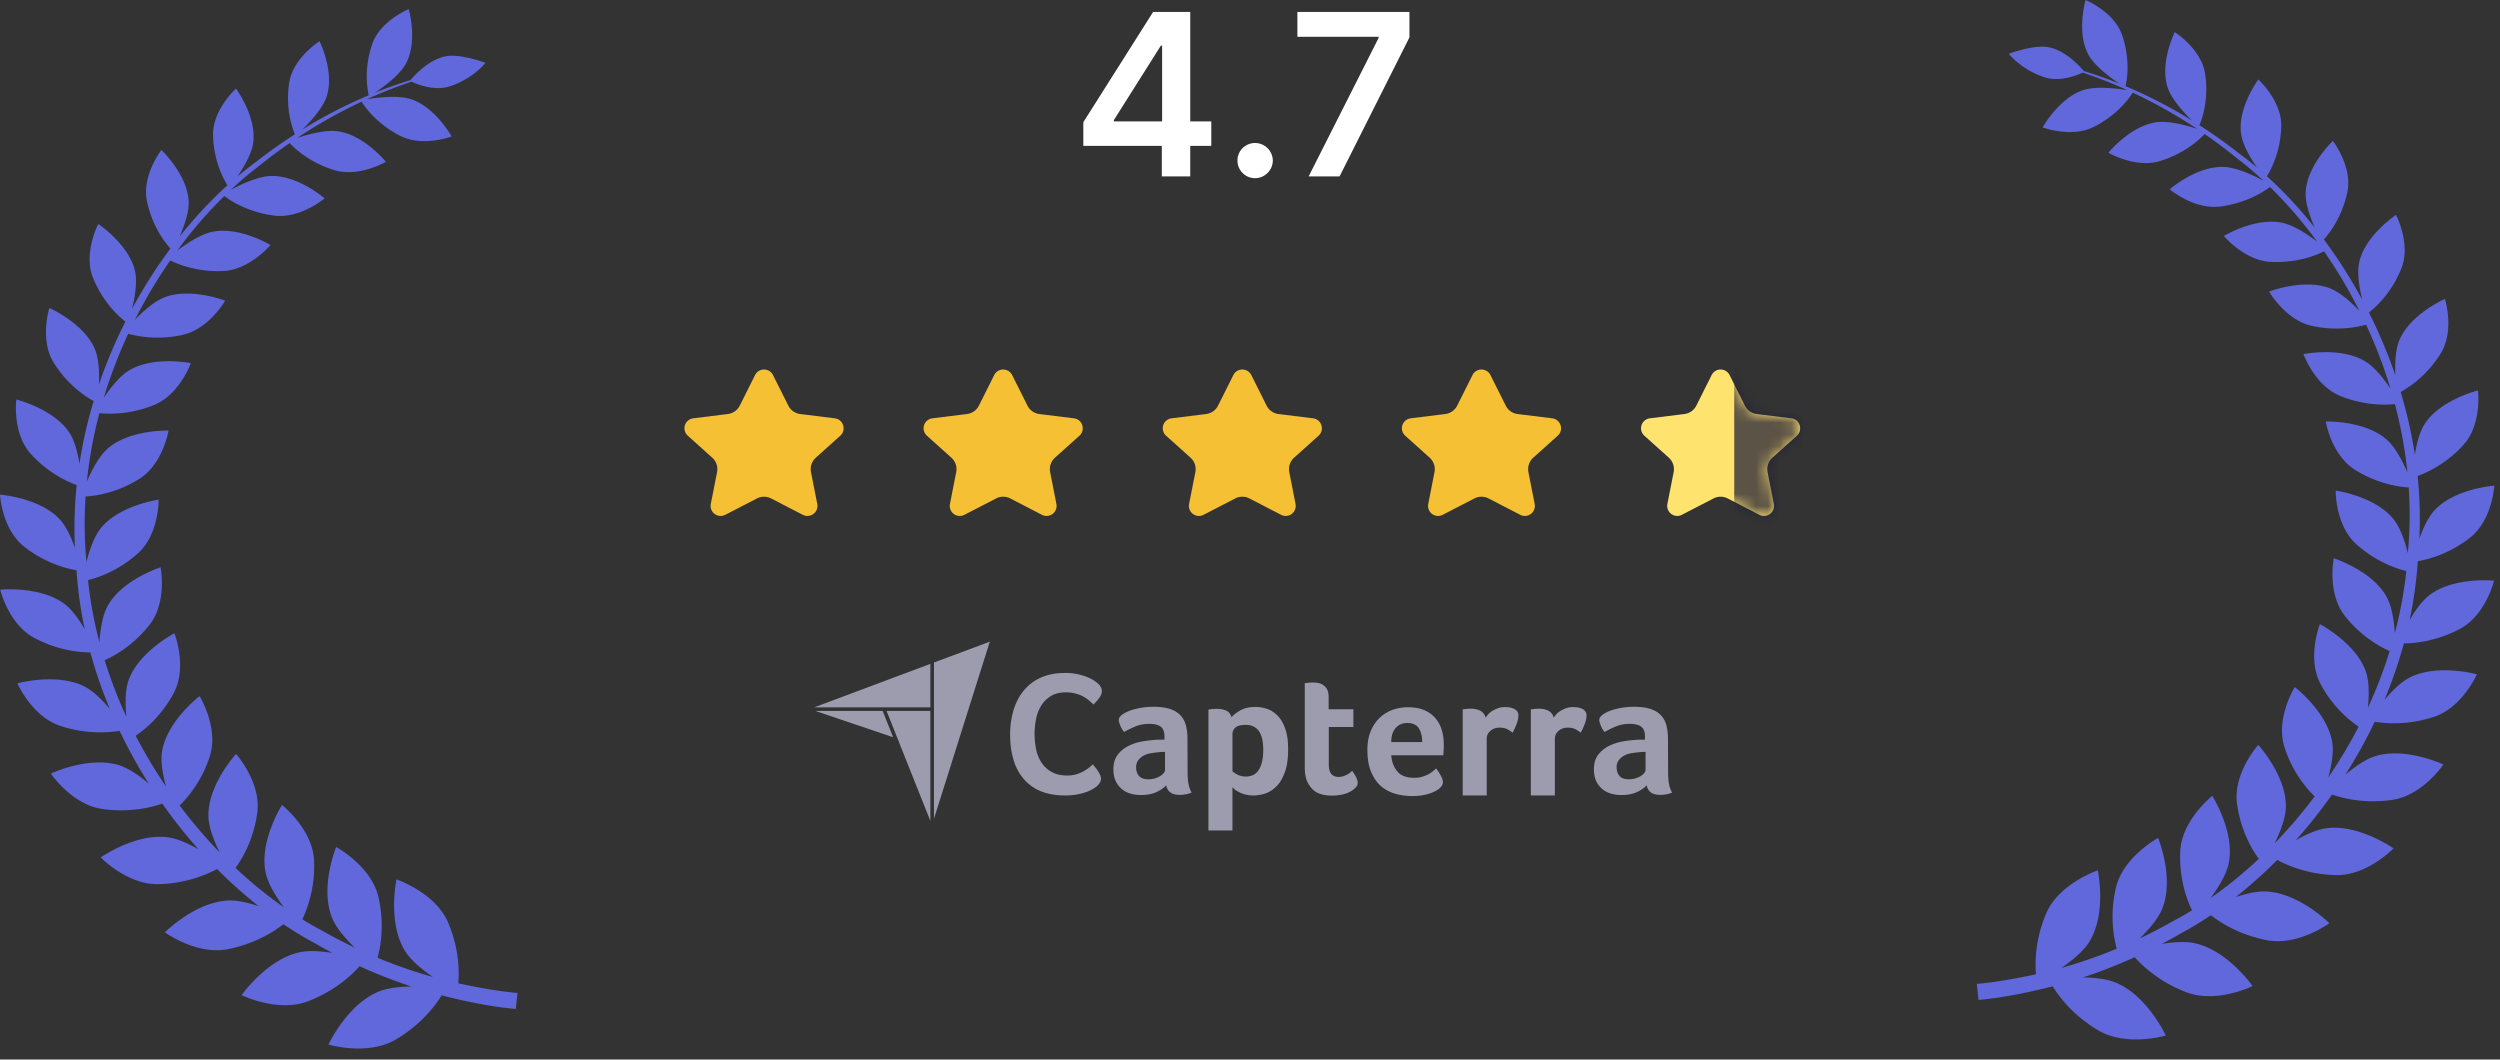 <svg xmlns="http://www.w3.org/2000/svg" width="210" height="89" fill="none" viewBox="0 0 210 89"><rect x="0" y="0" width="210" height="89" fill="#333333" stroke="none"/><g id="capterra"><g id="Group 22"><g id="captera copy 2"><g id="Group 106"><g id="Group 3"><path id="Fill 1" fill="#6068DB" fill-rule="evenodd" d="M38.499 82.599c.082-.987.076-2.924-.859-5.109-1.079-2.528-4.334-3.618-4.334-3.618s-.786 3.652.746 6.057c.494.776 1.433 1.535 2.312 2.136a40.716 40.716 0 0 1-4.646-1.612c.255-.931.596-2.813.073-5.095-.6-2.618-3.553-4.208-3.553-4.208s-1.395 3.394-.337 5.969c.348.84 1.136 1.743 1.89 2.476a42.419 42.419 0 0 1-2.812-1.463 29.341 29.341 0 0 1-1.585-.905c.405-.835 1.093-2.62.985-4.959-.12-2.626-2.69-4.65-2.69-4.65s-1.943 3.044-1.37 5.704c.2.933.88 2.02 1.52 2.886a36.514 36.514 0 0 1-4.055-3.303c.535-.731 1.522-2.347 1.827-4.64.344-2.553-1.783-4.933-1.783-4.933s-2.406 2.616-2.319 5.277c.031.92.482 2.056.939 2.987a41.623 41.623 0 0 1-3.357-3.934 10.177 10.177 0 0 0 2.531-4.133c.779-2.408-.858-5.057-.858-5.057s-2.782 2.126-3.16 4.71c-.125.846.081 1.942.341 2.886a41.739 41.739 0 0 1-2.546-4.263 10.131 10.131 0 0 0 3.196-3.591c1.17-2.195.055-5.023.055-5.023s-3.057 1.59-3.874 4.023c-.281.837-.258 2.005-.16 2.99a38.411 38.411 0 0 1-1.828-4.75c.776-.342 2.388-1.206 3.766-2.96 1.514-1.925.932-4.839.932-4.839s-3.228 1.03-4.441 3.242c-.447.81-.624 2.04-.693 3.045a34.697 34.697 0 0 1-.958-5.214c.795-.193 2.527-.756 4.183-2.24 1.799-1.607 1.745-4.515 1.745-4.515s-3.294.459-4.851 2.392c-.579.715-.967 1.89-1.208 2.851a34.004 34.004 0 0 1-.073-5.507c.769-.045 2.585-.282 4.494-1.471 2.016-1.254 2.474-4.07 2.474-4.07s-3.261-.102-5.102 1.503c-.738.644-1.357 1.84-1.758 2.766a37.425 37.425 0 0 1 1.052-5.733c.759.082 2.544.145 4.58-.68 2.165-.875 3.1-3.519 3.1-3.519s-3.13-.638-5.189.61c-.796.482-1.577 1.481-2.124 2.296a40.669 40.669 0 0 1 2.053-5.377c.718.205 2.428.564 4.536.105 2.245-.486 3.607-2.882 3.607-2.882s-2.908-1.135-5.114-.274c-.858.335-1.792 1.18-2.464 1.879a41.162 41.162 0 0 1 2.964-4.985c.602.299 2.232.986 4.437.888 2.249-.097 3.983-2.184 3.983-2.184s-2.607-1.578-4.886-1.11c-.982.2-2.164.99-2.945 1.582a36.708 36.708 0 0 1 3.955-4.586c.464.354 1.953 1.36 4.195 1.644 2.188.279 4.229-1.448 4.229-1.448s-2.243-1.954-4.524-1.88c-1.08.033-2.516.71-3.357 1.161a29.261 29.261 0 0 1 2.334-1.97 41.903 41.903 0 0 1 2.61-1.954c.4.43 1.658 1.632 3.752 2.27 2.062.631 4.332-.696 4.332-.696s-1.823-2.257-4.036-2.566c-1.033-.143-2.506.258-3.402.553a41.652 41.652 0 0 1 5.396-3.04c.25.402 1.253 1.865 3.265 2.878 1.882.953 4.303.046 4.303.046s-1.365-2.479-3.447-3.144c-1.086-.345-2.825-.126-3.679.017a39.793 39.793 0 0 1 3.761-1.48c.444.21 1.911.829 3.24.384 1.982-.663 2.964-1.964 2.964-1.964s-2.047-.764-3.265-.563c-1.523.254-2.768 1.697-3.024 2.01-.847.259-1.857.603-2.995 1.062.733-.49 2.079-1.476 2.598-2.432 1.026-1.887.24-4.593.24-4.593s-2.39.983-3.067 2.94c-.732 2.12-.393 3.872-.292 4.299A40.523 40.523 0 0 0 25.4 10.88c.664-.65 1.713-1.782 2.037-2.765.688-2.072-.596-4.655-.596-4.655s-2.222 1.4-2.546 3.482c-.344 2.202.277 3.875.475 4.337a42.79 42.79 0 0 0-3.327 2.367c-.502.368-1.002.765-1.499 1.182.533-.78 1.193-1.902 1.323-2.813.314-2.2-1.446-4.576-1.446-4.576s-1.98 1.792-1.926 3.94c.053 2.13.87 3.646 1.206 4.184a35.923 35.923 0 0 0-4.01 4.306c.377-.867.79-2.032.757-2.924-.087-2.265-2.29-4.349-2.29-4.349s-1.662 2.143-1.216 4.292c.44 2.125 1.532 3.506 1.97 3.99a41.612 41.612 0 0 0-3.214 5.05c.229-.943.45-2.227.247-3.14-.5-2.26-3.09-3.975-3.09-3.975s-1.28 2.44-.442 4.522c.834 2.075 2.197 3.276 2.718 3.68a41.657 41.657 0 0 0-2.223 5.28c.043-.955.006-2.148-.335-2.963-.912-2.185-3.828-3.461-3.828-3.461s-.843 2.672.38 4.62c1.176 1.878 2.703 2.85 3.34 3.196a38.166 38.166 0 0 0-1.191 5.267c-.144-.894-.391-1.906-.825-2.578-1.315-2.038-4.478-2.818-4.478-2.818s-.36 2.831 1.222 4.578c1.463 1.616 3.098 2.34 3.849 2.606a35.165 35.165 0 0 0-.148 5.276c-.306-.863-.734-1.813-1.282-2.402C3.318 41.793 0 41.554 0 41.554s.152 2.908 2.06 4.391c1.78 1.385 3.572 1.824 4.365 1.958.113 1.683.347 3.34.693 4.958-.458-.794-1.047-1.637-1.684-2.12C3.398 49.2.02 49.534.02 49.534s.682 2.895 2.87 4.056c2.008 1.066 3.86 1.21 4.702 1.213a38.441 38.441 0 0 0 1.632 4.748c-.608-.726-1.363-1.49-2.104-1.873-2.326-1.196-5.659-.277-5.659-.277s1.212 2.79 3.621 3.58c2.225.729 4.12.55 4.958.408a42.202 42.202 0 0 0 2.466 4.443c-.753-.638-1.667-1.291-2.494-1.55-2.552-.803-5.736.697-5.736.697s1.728 2.593 4.291 2.971c2.372.35 4.246-.159 5.062-.447a42.797 42.797 0 0 0 3.034 3.828c-.822-.462-1.758-.89-2.561-.998-2.712-.365-5.638 1.69-5.638 1.69s2.208 2.31 4.854 2.247c2.356-.056 4.101-.832 4.913-1.273a38.744 38.744 0 0 0 3.496 3.123c-.846-.285-1.763-.506-2.518-.479-2.79.101-5.358 2.67-5.358 2.67s2.638 1.94 5.287 1.42c2.315-.454 3.912-1.502 4.664-2.095a30.484 30.484 0 0 0 2.537 1.536c.536.31 1.064.603 1.588.876-.933-.152-1.942-.229-2.73-.064-2.785.582-4.897 3.605-4.897 3.605s3.005 1.496 5.573.517c2.275-.869 3.698-2.226 4.333-2.942a42.265 42.265 0 0 0 4.357 1.704c-.952.012-1.958.11-2.705.406-2.693 1.065-4.266 4.47-4.266 4.47s3.292.983 5.693-.444c2.118-1.258 3.3-2.856 3.812-3.688 3.855.994 6.23 1.14 6.23 1.14l.07-.672.071-.674s-1.855-.122-4.97-.808Z" clip-rule="evenodd"/></g><g id="Group 3_2"><path id="Fill 1_2" fill="#6068DB" fill-rule="evenodd" d="M171.022 81.837c-.083-.987-.076-2.923.858-5.109 1.079-2.528 4.334-3.617 4.334-3.617s.787 3.65-.746 6.057c-.493.775-1.432 1.534-2.312 2.136a40.675 40.675 0 0 0 4.646-1.612 10.599 10.599 0 0 1-.072-5.095c.599-2.62 3.552-4.21 3.552-4.21s1.396 3.395.337 5.97c-.347.84-1.135 1.743-1.89 2.476a42.254 42.254 0 0 0 2.813-1.462 29.5 29.5 0 0 0 1.585-.905c-.406-.836-1.094-2.62-.986-4.96.12-2.626 2.691-4.65 2.691-4.65s1.943 3.044 1.37 5.704c-.2.934-.88 2.02-1.52 2.886a36.49 36.49 0 0 0 4.054-3.303c-.534-.73-1.521-2.347-1.827-4.64-.344-2.552 1.784-4.933 1.784-4.933s2.405 2.616 2.318 5.278c-.031.919-.482 2.055-.938 2.986a41.669 41.669 0 0 0 3.357-3.934 10.178 10.178 0 0 1-2.532-4.133c-.778-2.408.859-5.057.859-5.057s2.782 2.126 3.16 4.71c.124.846-.082 1.943-.342 2.886a41.797 41.797 0 0 0 2.547-4.263 10.125 10.125 0 0 1-3.196-3.591c-1.171-2.195-.056-5.023-.056-5.023s3.057 1.591 3.875 4.023c.281.837.258 2.005.159 2.99a38.402 38.402 0 0 0 1.829-4.75c-.777-.342-2.388-1.206-3.766-2.96-1.515-1.924-.932-4.838-.932-4.838s3.228 1.03 4.441 3.241c.447.81.624 2.04.692 3.045.446-1.694.773-3.436.959-5.214-.795-.193-2.527-.755-4.183-2.24-1.799-1.607-1.746-4.515-1.746-4.515s3.295.459 4.852 2.393c.578.714.967 1.889 1.208 2.85.176-1.85.194-3.69.072-5.506-.768-.046-2.584-.283-4.493-1.472-2.016-1.254-2.475-4.07-2.475-4.07s3.262-.102 5.103 1.504c.738.644 1.356 1.839 1.758 2.766a37.378 37.378 0 0 0-1.053-5.734c-.758.082-2.543.146-4.58-.679-2.165-.876-3.099-3.52-3.099-3.52s3.13-.638 5.188.61c.797.482 1.577 1.482 2.125 2.296a40.746 40.746 0 0 0-2.053-5.376c-.719.204-2.429.563-4.537.104-2.244-.486-3.606-2.882-3.606-2.882s2.907-1.135 5.114-.273c.858.334 1.792 1.18 2.463 1.878a41.072 41.072 0 0 0-2.964-4.985c-.602.299-2.231.986-4.436.888-2.249-.097-3.983-2.184-3.983-2.184s2.607-1.578 4.886-1.11c.982.201 2.164.99 2.945 1.582a36.7 36.7 0 0 0-3.955-4.586c-.464.354-1.953 1.36-4.195 1.644-2.189.279-4.229-1.448-4.229-1.448s2.242-1.954 4.524-1.88c1.08.033 2.516.71 3.356 1.161a29.203 29.203 0 0 0-2.333-1.97 41.94 41.94 0 0 0-2.61-1.954c-.4.43-1.659 1.632-3.752 2.271-2.062.63-4.333-.697-4.333-.697s1.824-2.257 4.036-2.566c1.033-.143 2.507.259 3.403.553a41.703 41.703 0 0 0-5.396-3.04c-.25.402-1.253 1.865-3.266 2.878-1.881.953-4.302.046-4.302.046s1.365-2.479 3.446-3.144c1.086-.345 2.826-.126 3.68.017a39.914 39.914 0 0 0-3.762-1.48c-.443.21-1.911.829-3.239.384-1.983-.663-2.965-1.964-2.965-1.964s2.048-.764 3.265-.563c1.524.254 2.768 1.697 3.024 2.01.847.26 1.858.603 2.996 1.062-.734-.49-2.079-1.476-2.599-2.432-1.026-1.887-.24-4.593-.24-4.593s2.391.984 3.068 2.94c.732 2.12.393 3.872.291 4.299a40.535 40.535 0 0 1 5.574 2.879c-.664-.65-1.712-1.782-2.036-2.765-.688-2.072.595-4.655.595-4.655s2.223 1.4 2.547 3.482c.343 2.202-.277 3.876-.475 4.337a42.718 42.718 0 0 1 3.326 2.367c.503.368 1.003.765 1.499 1.182-.533-.78-1.193-1.902-1.323-2.813-.314-2.2 1.446-4.576 1.446-4.576s1.98 1.792 1.926 3.94c-.052 2.13-.869 3.647-1.205 4.184a35.944 35.944 0 0 1 4.01 4.306c-.377-.866-.791-2.032-.757-2.924.087-2.264 2.289-4.348 2.289-4.348s1.662 2.142 1.216 4.292c-.439 2.124-1.532 3.505-1.97 3.99a41.516 41.516 0 0 1 3.215 5.05c-.229-.944-.45-2.228-.248-3.14.5-2.262 3.091-3.976 3.091-3.976s1.279 2.44.441 4.522c-.834 2.075-2.197 3.276-2.717 3.68a41.75 41.75 0 0 1 2.222 5.28c-.043-.955-.005-2.148.335-2.962.913-2.186 3.829-3.462 3.829-3.462s.843 2.672-.38 4.62c-1.177 1.879-2.704 2.851-3.341 3.196.516 1.71.917 3.47 1.192 5.267.143-.894.391-1.906.825-2.578 1.314-2.038 4.477-2.818 4.477-2.818s.36 2.831-1.222 4.578c-1.462 1.616-3.098 2.34-3.848 2.607.178 1.733.233 3.495.148 5.276.306-.863.734-1.814 1.281-2.402 1.694-1.824 5.013-2.062 5.013-2.062s-.152 2.908-2.061 4.39c-1.779 1.385-3.571 1.824-4.364 1.958a35.2 35.2 0 0 1-.693 4.958c.457-.794 1.046-1.637 1.684-2.12 2.035-1.54 5.412-1.206 5.412-1.206s-.682 2.895-2.87 4.056c-2.008 1.066-3.859 1.211-4.702 1.213a38.473 38.473 0 0 1-1.632 4.748c.609-.725 1.364-1.49 2.105-1.873 2.325-1.196 5.658-.277 5.658-.277s-1.212 2.79-3.62 3.58c-2.226.729-4.12.55-4.959.409a42.113 42.113 0 0 1-2.466 4.442c.753-.637 1.667-1.291 2.495-1.55 2.551-.802 5.735.697 5.735.697s-1.727 2.593-4.291 2.971c-2.371.35-4.245-.159-5.061-.446a42.694 42.694 0 0 1-3.035 3.827c.822-.462 1.759-.89 2.562-.998 2.711-.365 5.638 1.69 5.638 1.69s-2.208 2.31-4.854 2.247c-2.357-.055-4.102-.831-4.914-1.273a38.73 38.73 0 0 1-3.495 3.123c.846-.285 1.763-.506 2.517-.479 2.791.101 5.359 2.67 5.359 2.67s-2.638 1.94-5.287 1.42c-2.315-.454-3.912-1.502-4.664-2.094a30.582 30.582 0 0 1-2.537 1.535c-.536.31-1.065.603-1.589.876.933-.151 1.943-.229 2.73-.064 2.785.582 4.898 3.605 4.898 3.605s-3.006 1.496-5.573.517c-2.275-.868-3.698-2.226-4.334-2.942a42.25 42.25 0 0 1-4.357 1.704c.953.012 1.959.11 2.705.406 2.694 1.065 4.266 4.47 4.266 4.47s-3.292.983-5.693-.444c-2.118-1.257-3.299-2.856-3.811-3.688-3.855.995-6.23 1.14-6.23 1.14l-.07-.672-.072-.674s1.855-.122 4.971-.808Z" clip-rule="evenodd"/></g></g></g><g id="Group 28"><path id="Star Copy" fill="#F6C035" fill-rule="evenodd" d="M64.774 41.869a1.296 1.296 0 0 0-1.19 0l-2.662 1.376a.842.842 0 0 1-1.214-.91l.526-2.675a1.296 1.296 0 0 0-.405-1.214l-2.054-1.845a.842.842 0 0 1 .46-1.463l2.905-.36c.43-.053.805-.317 1-.705l1.286-2.569a.842.842 0 0 1 1.506 0l1.287 2.569c.194.388.569.652 1 .706l2.904.36c.717.088.997.979.46 1.462l-2.053 1.845c-.34.305-.494.766-.406 1.214l.526 2.675a.842.842 0 0 1-1.214.91l-2.662-1.376Z" clip-rule="evenodd"/><path id="Star Copy 2" fill="#F6C035" fill-rule="evenodd" d="M84.862 41.869a1.296 1.296 0 0 0-1.19 0l-2.662 1.376a.842.842 0 0 1-1.214-.91l.526-2.675a1.296 1.296 0 0 0-.406-1.214l-2.053-1.845a.842.842 0 0 1 .46-1.463l2.905-.36c.43-.053.805-.317 1-.705l1.286-2.569a.842.842 0 0 1 1.506 0l1.287 2.569c.194.388.569.652 1 .706l2.904.36c.717.088.997.979.46 1.462l-2.054 1.845c-.34.305-.493.766-.405 1.214l.526 2.675a.842.842 0 0 1-1.214.91l-2.662-1.376Z" clip-rule="evenodd"/><path id="Star Copy 3" fill="#F6C035" fill-rule="evenodd" d="M104.951 41.869a1.297 1.297 0 0 0-1.191 0l-2.662 1.376a.843.843 0 0 1-1.214-.91l.526-2.675a1.297 1.297 0 0 0-.405-1.214l-2.053-1.845a.842.842 0 0 1 .46-1.463l2.904-.36c.43-.053.805-.317 1-.705l1.286-2.569a.843.843 0 0 1 1.507 0l1.286 2.569c.194.388.569.652 1 .706l2.904.36c.717.088.997.979.46 1.462l-2.053 1.845c-.34.305-.494.766-.406 1.214l.526 2.675a.842.842 0 0 1-1.213.91l-2.662-1.376Z" clip-rule="evenodd"/><path id="Star Copy 4" fill="#F6C035" fill-rule="evenodd" d="M125.038 41.869a1.295 1.295 0 0 0-1.19 0l-2.662 1.376a.843.843 0 0 1-1.214-.91l.526-2.675a1.297 1.297 0 0 0-.405-1.214l-2.054-1.845a.843.843 0 0 1 .46-1.463l2.905-.36c.43-.053.805-.317 1-.705l1.286-2.569a.842.842 0 0 1 1.506 0l1.287 2.569c.194.388.569.652.999.706l2.905.36c.717.088.997.979.46 1.462l-2.053 1.845c-.34.305-.494.766-.406 1.214l.526 2.675a.842.842 0 0 1-1.213.91l-2.663-1.376Z" clip-rule="evenodd"/><g id="Rectangle"><path id="Mask" fill="#FFE36F" fill-rule="evenodd" d="M145.126 41.869a1.295 1.295 0 0 0-1.19 0l-2.662 1.376a.843.843 0 0 1-1.214-.91l.526-2.675a1.297 1.297 0 0 0-.405-1.214l-2.054-1.845a.843.843 0 0 1 .46-1.463l2.905-.36c.43-.053.805-.317.999-.705l1.287-2.569a.842.842 0 0 1 1.506 0l1.287 2.569c.194.388.569.652.999.706l2.905.36c.717.088.997.979.46 1.462l-2.053 1.845c-.34.305-.494.766-.406 1.214l.526 2.675a.843.843 0 0 1-1.214.91l-2.662-1.376Z" clip-rule="evenodd"/><mask id="mask0_763_1957" width="15" height="13" x="137" y="31" maskUnits="userSpaceOnUse" style="mask-type:alpha"><path id="Mask_2" fill="#fff" fill-rule="evenodd" d="M145.126 41.869a1.295 1.295 0 0 0-1.19 0l-2.662 1.376a.843.843 0 0 1-1.214-.91l.526-2.675a1.297 1.297 0 0 0-.405-1.214l-2.054-1.845a.843.843 0 0 1 .46-1.463l2.905-.36c.43-.053.805-.317.999-.705l1.287-2.569a.842.842 0 0 1 1.506 0l1.287 2.569c.194.388.569.652.999.706l2.905.36c.717.088.997.979.46 1.462l-2.053 1.845c-.34.305-.494.766-.406 1.214l.526 2.675a.843.843 0 0 1-1.214.91l-2.662-1.376Z" clip-rule="evenodd"/></mask><g mask="url(#mask0_763_1957)"><path id="Rectangle_2" fill="#201F37" d="M145.676 28.704h9.072v16.848h-9.072z" opacity=".731"/></g></g></g><path id="4.7" fill="#fff" fill-rule="evenodd" d="M99.98 12.254v2.564h-2.388v-2.564H91v-1.99L96.863 1h3.118v9.196h1.767v2.058h-1.767Zm-6.416-2.058h4.055V3.834h-.108l-3.947 6.254v.108Zm11.868 4.77c.796 0 1.478-.66 1.485-1.484a1.5 1.5 0 0 0-1.485-1.47c-.823 0-1.491.66-1.484 1.47a1.475 1.475 0 0 0 1.484 1.485ZM118.393 3.14l-5.87 11.68h-2.597l5.877-11.633v-.094h-6.822V1h9.412v2.139Z" clip-rule="evenodd"/></g><g id="Group 7" fill="#9D9CAF" fill-rule="evenodd" clip-rule="evenodd"><path id="Fill 1_3" d="M68.4 59.414h9.75v-3.65l-9.75 3.65Z"/><path id="Fill 2" d="M78.454 55.65v13.123L83.143 53.9l-4.689 1.75Z"/><path id="Fill 3" d="m75.552 62.428-.005-.002 2.603 6.53v-9.238h-3.682l1.084 2.71Z"/><path id="Fill 4" d="m68.485 59.718 6.537 2.21-.88-2.21h-5.657Z"/><path id="Fill 5" d="M138.226 63.162h-.207c-.073 0-.133 0-.206.013-.243.024-.486.048-.729.085-.243.036-.462.109-.644.206-.182.097-.34.23-.462.389a.979.979 0 0 0-.182.607c0 .28.073.51.231.705.158.195.425.292.802.292.182 0 .364-.025.534-.073.17-.049.316-.11.45-.195.133-.085.231-.17.304-.255.072-.097.109-.182.109-.255v-1.519Zm1.895 1.714c0 .777.11 1.348.341 1.7a2.273 2.273 0 0 1-.499.146 3.126 3.126 0 0 1-.486.049c-.352 0-.619-.073-.802-.207a.936.936 0 0 1-.352-.595c-.218.23-.498.425-.863.583-.352.158-.789.231-1.299.231-.268 0-.535-.036-.802-.11a2.046 2.046 0 0 1-.729-.364 1.97 1.97 0 0 1-.535-.668c-.134-.28-.207-.62-.207-1.02 0-.499.122-.912.365-1.228.243-.316.547-.559.911-.741a4.323 4.323 0 0 1 1.179-.377c.425-.072.814-.109 1.166-.133.122-.012.231-.012.353-.012h.315v-.268c0-.376-.097-.644-.303-.814-.207-.158-.535-.243-.984-.243a2.98 2.98 0 0 0-1.131.207 8.044 8.044 0 0 0-.972.474 1.98 1.98 0 0 1-.327-.56c-.086-.206-.122-.352-.122-.449 0-.133.073-.267.231-.4.158-.134.364-.244.632-.353a5.28 5.28 0 0 1 .923-.255 6.21 6.21 0 0 1 1.093-.098c.535 0 .985.05 1.349.158.365.11.668.28.899.499.231.23.401.51.498.85.098.34.146.741.146 1.19l.012 2.808Zm-9.61-4.593a3.28 3.28 0 0 1 .231-.292c.097-.11.218-.206.364-.291.146-.086.304-.158.474-.22.17-.06.352-.084.559-.084.121 0 .243.012.377.024a1.6 1.6 0 0 1 .364.11.704.704 0 0 1 .279.218c.073.097.11.207.11.34 0 .22-.049.462-.158.742-.109.279-.219.522-.328.716a2.582 2.582 0 0 0-.498-.316 1.494 1.494 0 0 0-.596-.109c-.304 0-.559.085-.765.267-.207.183-.316.39-.316.644v4.788h-2.017v-7.23a.738.738 0 0 1 .182-.024c.061-.012.134-.012.207-.024.073 0 .17-.013.279-.013.316 0 .596.061.827.183a.888.888 0 0 1 .425.57Zm-5.723 0c.061-.085.134-.183.231-.292.097-.11.219-.206.364-.291.146-.086.304-.158.474-.22.17-.06.353-.084.559-.084.122 0 .243.012.377.024.134.024.255.06.364.11a.7.7 0 0 1 .28.218.542.542 0 0 1 .109.34c0 .22-.049.462-.158.742-.109.279-.218.522-.328.716a2.582 2.582 0 0 0-.498-.316 1.485 1.485 0 0 0-.595-.109c-.304 0-.559.085-.766.267-.206.183-.316.39-.316.644v4.788h-2.017v-7.23a.746.746 0 0 1 .183-.024c.06-.012.133-.012.206-.024.073 0 .17-.013.28-.013.315 0 .595.061.826.183a.888.888 0 0 1 .425.57Zm-5.322 2.053c0-.474-.097-.862-.279-1.154-.182-.292-.51-.45-.984-.45-.413 0-.729.146-.972.426-.243.279-.365.668-.365 1.178h2.6Zm-.68 3.001c.243 0 .462-.024.656-.085.182-.048.352-.121.51-.194.146-.073.28-.17.389-.255.109-.097.207-.182.292-.255.121.145.243.34.376.57.134.232.195.426.195.572 0 .218-.122.413-.365.595-.206.158-.498.292-.887.413-.376.11-.826.17-1.336.17-.462 0-.923-.06-1.373-.182a3.15 3.15 0 0 1-1.203-.62c-.352-.291-.632-.692-.85-1.19-.219-.499-.329-1.13-.329-1.884 0-.62.098-1.154.292-1.603.194-.45.45-.827.766-1.118a3.13 3.13 0 0 1 1.093-.656 3.898 3.898 0 0 1 1.239-.207c.547 0 1.021.085 1.41.255.389.17.692.401.935.693.243.291.413.62.523.996.109.377.158.766.158 1.179v.206c0 .085 0 .158-.012.255 0 .085-.013.17-.013.256a.77.77 0 0 1-.024.194h-4.362c.037.547.207.996.511 1.36.291.353.765.535 1.409.535Zm-9.028.194a2.583 2.583 0 0 1-.133-.62c-.024-.218-.024-.437-.024-.655V57.39c.073-.012.145-.024.218-.024.073-.012.146-.012.219-.025.073 0 .158-.012.231-.012.158 0 .316.012.474.049a.889.889 0 0 1 .425.182.93.93 0 0 1 .316.365c.073.157.121.352.121.595v1.057h2.078v1.494h-2.065v3.16c0 .692.279 1.032.838 1.032.134 0 .267-.024.389-.06.121-.05.231-.098.328-.146.097-.049.182-.11.255-.17.073-.061.121-.11.158-.134.146.219.267.4.34.559.073.158.122.303.122.45a.544.544 0 0 1-.159.376 1.604 1.604 0 0 1-.437.34c-.182.11-.413.195-.68.255-.267.061-.559.098-.875.098-.607 0-1.093-.122-1.434-.353a2.192 2.192 0 0 1-.705-.948Zm-3.645-2.55c0-.293-.024-.572-.072-.827a2.196 2.196 0 0 0-.243-.668 1.24 1.24 0 0 0-.462-.438c-.195-.11-.425-.158-.705-.158-.413 0-.704.085-.862.231-.158.158-.243.328-.243.523v3.146c.073.085.218.17.425.28.206.11.437.158.704.158.499 0 .863-.195 1.106-.596.231-.388.352-.935.352-1.652Zm-2.672-2.735c.158-.182.401-.376.741-.57.34-.195.753-.292 1.263-.292.365 0 .717.06 1.045.182.328.121.62.328.875.595.255.28.462.644.608 1.094.157.45.23 1.008.23 1.676 0 .766-.085 1.41-.267 1.908s-.401.9-.68 1.179c-.28.291-.596.498-.936.62-.34.12-.693.181-1.033.181a2.68 2.68 0 0 1-.741-.097 2.438 2.438 0 0 1-.534-.218 1.645 1.645 0 0 1-.341-.231c-.072-.073-.133-.134-.145-.158v3.645h-2.017V59.602a.726.726 0 0 1 .182-.024c.061-.012.134-.012.207-.024.085 0 .17-.012.279-.012.328 0 .607.048.838.158.219.109.365.291.426.546Zm-5.577 2.916h-.207c-.073 0-.133 0-.206.013-.243.024-.486.048-.73.085-.243.036-.461.109-.643.206-.183.097-.34.23-.462.389-.121.158-.182.364-.182.607 0 .28.073.51.23.705.159.195.426.292.802.292.183 0 .365-.025.535-.073.17-.049.316-.11.45-.195.133-.085.23-.17.303-.255.073-.097.11-.182.11-.255v-1.519Zm1.895 1.714c0 .777.11 1.348.34 1.7a2.25 2.25 0 0 1-.498.146c-.158.025-.316.049-.486.049-.352 0-.62-.073-.802-.207a.933.933 0 0 1-.352-.595c-.219.23-.498.425-.863.583-.352.158-.79.231-1.3.231-.267 0-.535-.036-.802-.11a2.058 2.058 0 0 1-.729-.364 1.969 1.969 0 0 1-.534-.668c-.134-.28-.207-.62-.207-1.02 0-.499.122-.912.365-1.228.243-.316.546-.559.91-.741a4.313 4.313 0 0 1 1.18-.377c.425-.072.814-.109 1.166-.133.121-.012.23-.012.352-.012h.316v-.268c0-.376-.097-.644-.304-.814-.206-.158-.534-.243-.984-.243-.425 0-.802.073-1.13.207a7.958 7.958 0 0 0-.972.474 1.983 1.983 0 0 1-.328-.56c-.085-.206-.121-.352-.121-.449 0-.133.073-.267.23-.4.159-.134.365-.244.632-.353.268-.11.571-.182.924-.255a6.21 6.21 0 0 1 1.093-.098c.535 0 .984.05 1.349.158.364.11.668.28.899.499.23.23.4.51.498.85.097.34.146.741.146 1.19l.012 2.808Zm-7.582 1.13c-.06.06-.157.133-.291.218a3.1 3.1 0 0 1-.535.267c-.219.085-.486.17-.814.231-.316.061-.68.098-1.093.098-.79 0-1.483-.134-2.066-.377a3.74 3.74 0 0 1-1.433-1.07 4.34 4.34 0 0 1-.827-1.615c-.182-.62-.267-1.313-.267-2.054 0-.74.097-1.433.292-2.065.194-.632.474-1.179.862-1.64a3.866 3.866 0 0 1 1.434-1.082c.571-.255 1.252-.389 2.03-.389.376 0 .728.037 1.032.098.304.073.583.145.814.243.23.097.425.194.57.291.159.097.268.195.341.255.085.073.17.17.231.28.06.11.097.23.097.352 0 .195-.073.389-.219.583a4.122 4.122 0 0 1-.485.547 5.988 5.988 0 0 0-.401-.364 2.948 2.948 0 0 0-.499-.328 2.859 2.859 0 0 0-.62-.231 3.026 3.026 0 0 0-.777-.097c-.498 0-.923.097-1.263.303-.34.207-.608.462-.815.79a3.289 3.289 0 0 0-.437 1.106 6.307 6.307 0 0 0-.134 1.275c0 .462.049.9.134 1.325.085.425.243.79.462 1.118.219.328.498.583.85.777.353.195.778.292 1.3.292.28 0 .523-.037.753-.097.231-.073.438-.158.608-.256.182-.097.328-.206.462-.303.133-.11.243-.207.328-.28.06.073.121.158.206.255.085.098.158.207.219.304.073.11.121.219.182.328a.687.687 0 0 1 0 .62 1.975 1.975 0 0 1-.23.291Z"/></g></g></svg>